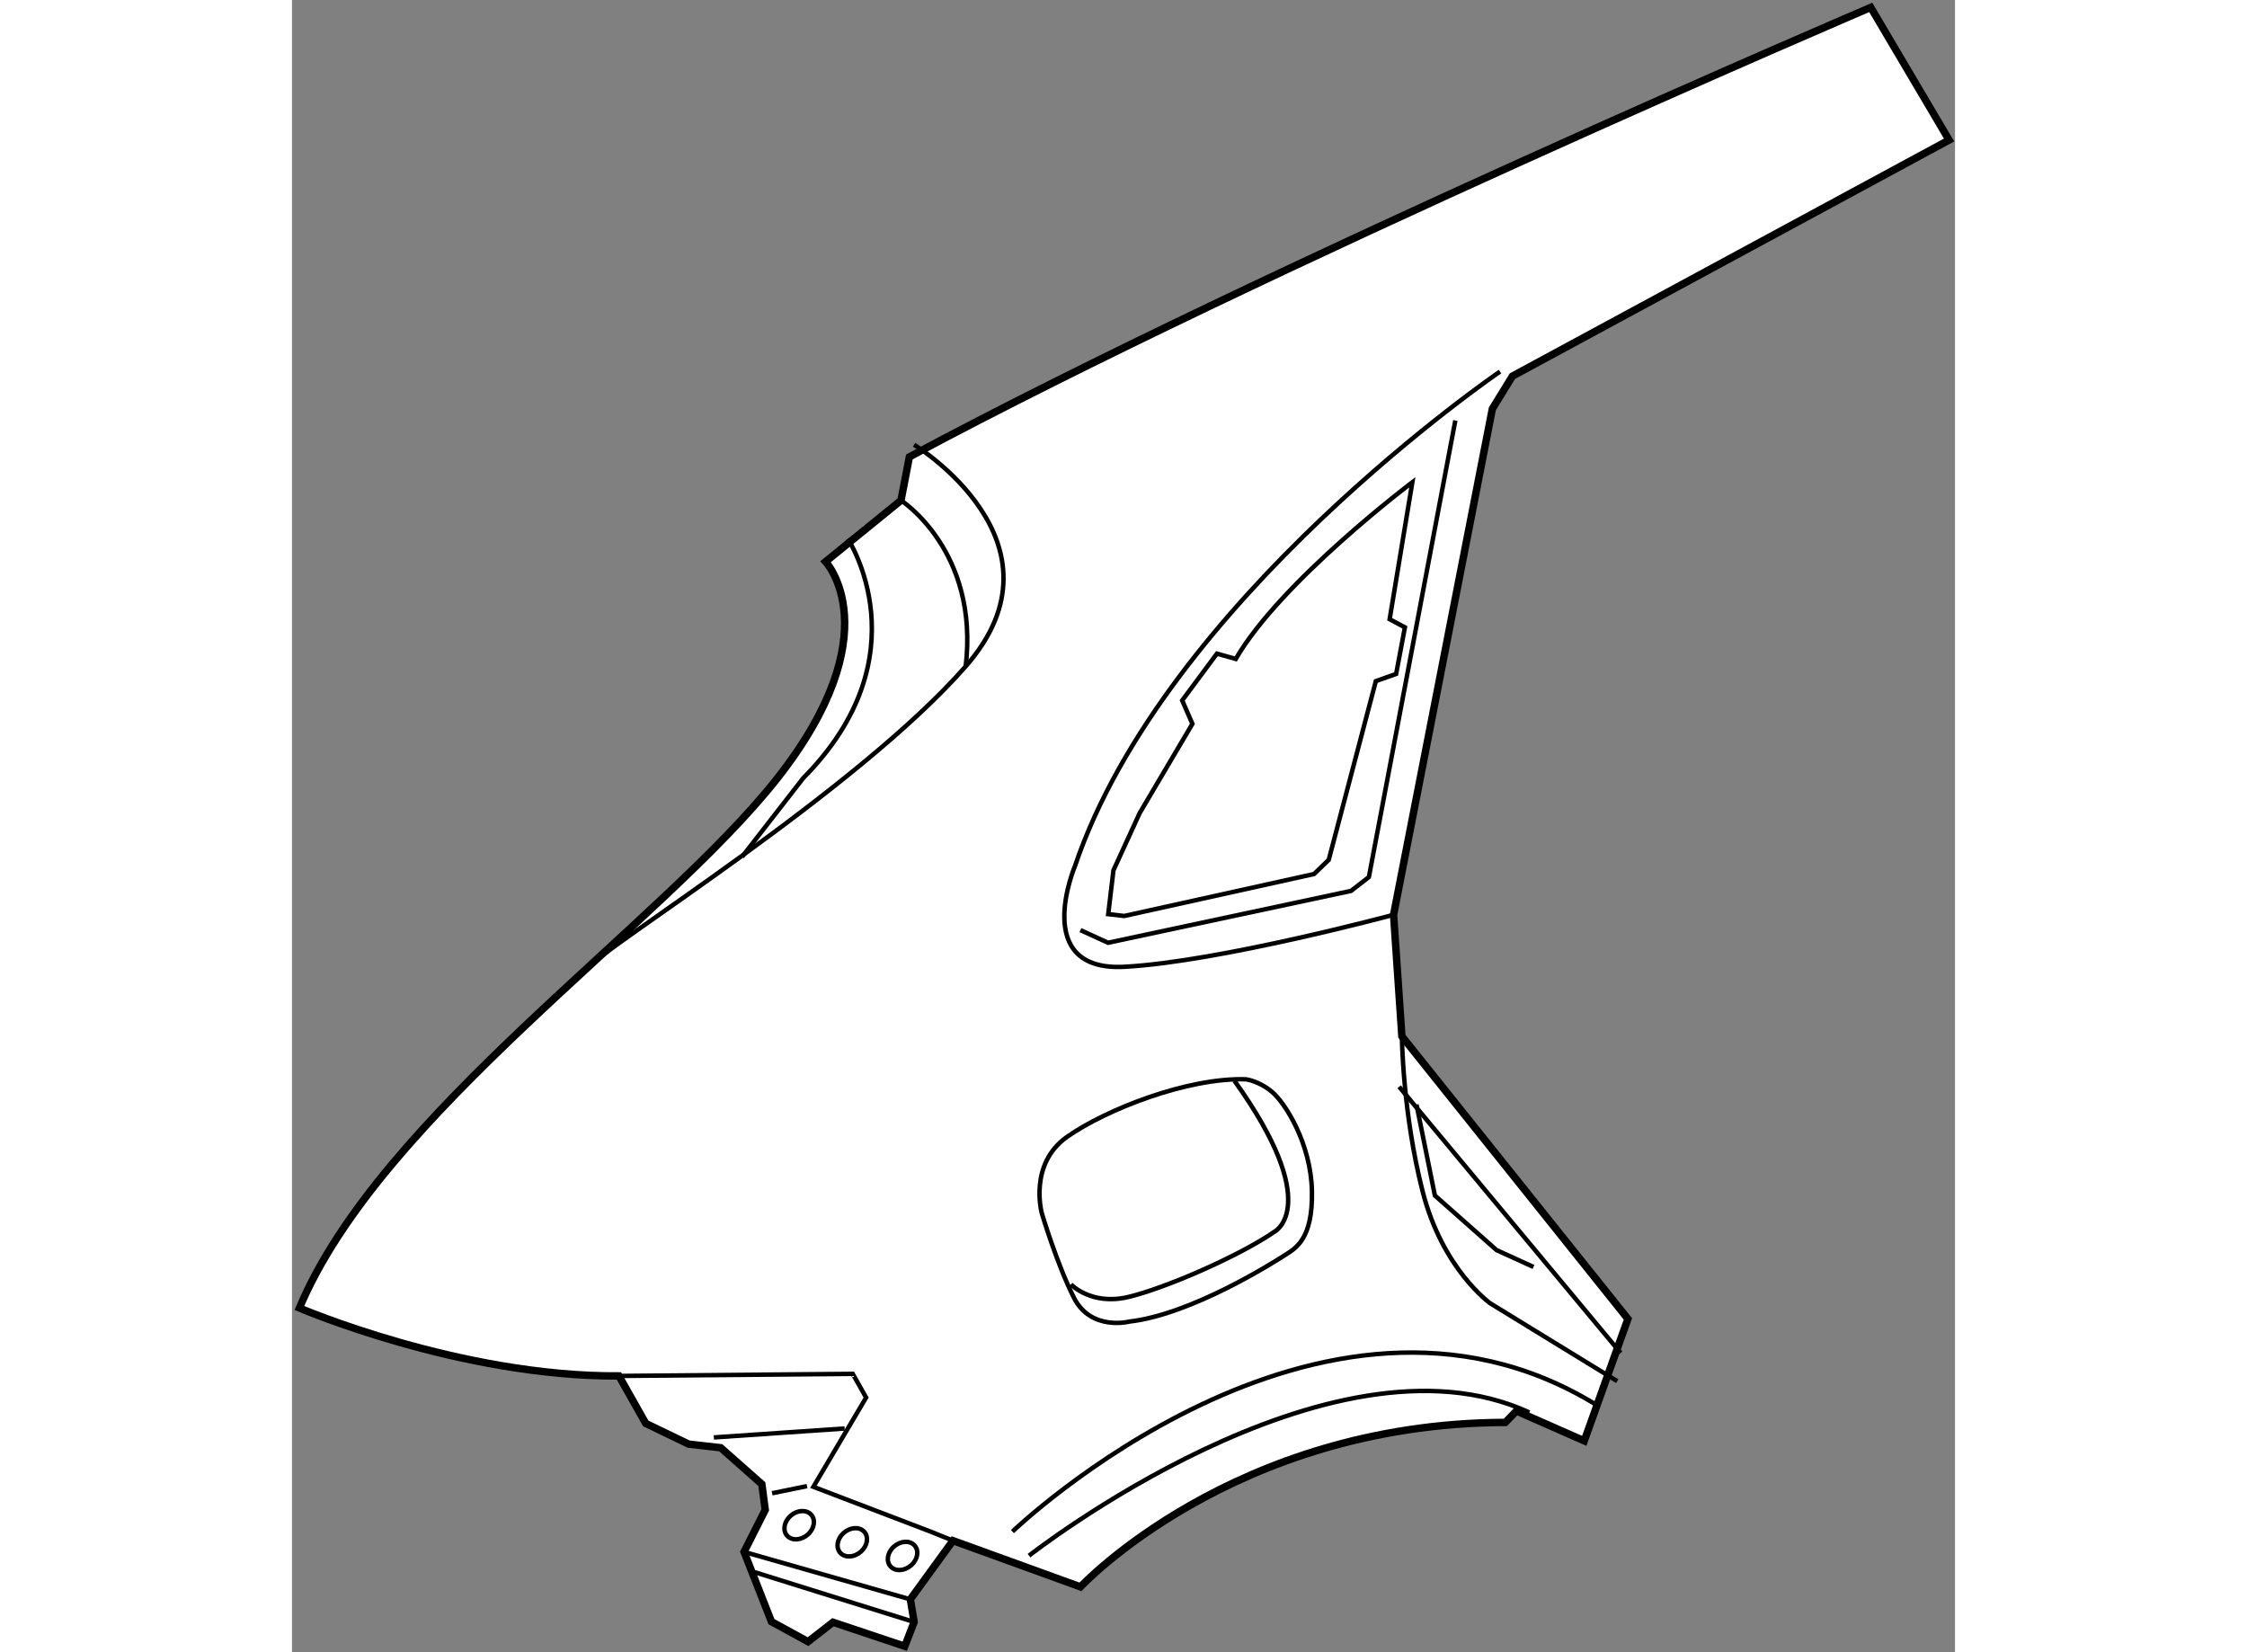 <?xml version="1.0" encoding="utf-8"?>
<!-- Generator: Adobe Illustrator 15.1.0, SVG Export Plug-In . SVG Version: 6.00 Build 0)  -->
<!DOCTYPE svg PUBLIC "-//W3C//DTD SVG 1.1//EN" "http://www.w3.org/Graphics/SVG/1.1/DTD/svg11.dtd">
<svg version="1.1" xmlns="http://www.w3.org/2000/svg" xmlns:xlink="http://www.w3.org/1999/xlink" x="0px" y="0px" width="244.8px"
	 height="180px" viewBox="85.271 5.142 112.06 111.331" enable-background="new 0 0 244.8 180" xml:space="preserve">
	
<rect x="85.271" y="5.142" width="112.06" height="111.331" fill="#808080" stroke="none"/>
	
<g><path fill="#FFFFFF" stroke="#000000" stroke-width="0.5" d="M85.771,93.278c0,0,10.814,4.646,21.531,4.579l1.807,3.199			l2.896,1.396l2.155,0.243l2.771,2.451l0.23,1.736l-1.428,2.83l1.845,4.7l2.466,1.349l1.683-1.307l4.835,1.619l0.631-1.638			l-0.256-1.526l2.873-3.954l8.591,3.114c0,0,10.267-11.024,28.63-11.081l0.746-0.771l4.571,2.014l2.941-8.218l-15.23-19.042			l-0.559-8.189l6.656-34.097l1.352-2.198l29.423-15.91l-5.278-8.935c0,0-40.746,17.404-64.781,30.287l-0.564,2.932l-5.079,4.127			c0,0,4.463,4.782-3.256,14.6C110.254,67.402,91.251,80.216,85.771,93.278z"></path><path fill="none" stroke="#000000" stroke-width="0.3" d="M149.543,77.868c0,0,0.862,0.097,1.756,0.84			c0.898,0.743,2.645,3.507,2.7,6.723c0.061,3.214-1.107,3.831-1.816,4.282c-0.712,0.455-6.264,3.994-10.476,4.479			c0,0-2.592,0.67-3.743-1.6c-1.151-2.27-2.167-5.697-2.167-5.697s-0.917-3.308,1.704-5.151			C140.121,79.901,145.623,77.745,149.543,77.868z"></path><path fill="none" stroke="#000000" stroke-width="0.3" d="M127.188,35.111c0,0,10.807,6.571,3.479,14.933			c-7.33,8.365-24.304,18.843-25.584,20.409"></path><path fill="none" stroke="#000000" stroke-width="0.3" d="M122.724,41.448c0,0,5.188,7.855-3.002,16.123l-4.125,5.306"></path><path fill="none" stroke="#000000" stroke-width="0.3" d="M126.308,38.861c0,0,5.282,3.378,4.359,11.183"></path><path fill="none" stroke="#000000" stroke-width="0.3" d="M166.673,30.179c0,0-22.586,15.4-28.64,33.315			c0,0-3.029,7.141,3.35,6.793c6.379-0.346,18.118-3.504,18.118-3.504"></path><path fill="none" stroke="#000000" stroke-width="0.3" d="M160.764,37.636c0,0-8.879,6.689-11.898,11.907l-1.27-0.357l-2.34,3.154			l0.688,1.576l-3.552,6.01l-1.769,3.861l-0.351,2.953l1.078,0.123l12.792-2.828l0.988-0.955l3.174-12.042l1.368-0.485l0.591-3.139			l-1.028-0.548L160.764,37.636z"></path><polyline fill="none" stroke="#000000" stroke-width="0.3" points="163.662,33.475 157.835,64.242 156.631,65.174 140.261,68.667 			138.396,67.815 		"></polyline><polyline fill="none" stroke="#000000" stroke-width="0.3" points="107.303,97.857 123.056,97.716 123.957,99.315 			120.404,105.328 128.351,108.366 129.81,108.957 		"></polyline><path fill="none" stroke="#000000" stroke-width="0.3" d="M160.06,74.973c0,0,0.045,5.134,1.388,10.417			c1.341,5.284,4.566,7.574,4.566,7.574l8.556,5.246"></path><path fill="none" stroke="#000000" stroke-width="0.3" d="M133.816,108.345c0,0,20.712-19.89,39.263-8.592"></path><path fill="none" stroke="#000000" stroke-width="0.3" d="M134.935,109.966c0,0,20.239-15.88,33.71-9.65"></path><line fill="none" stroke="#000000" stroke-width="0.3" x1="116.445" y1="111.08" x2="127.193" y2="114.438"></line><line fill="none" stroke="#000000" stroke-width="0.3" x1="115.734" y1="109.714" x2="126.937" y2="112.911"></line><line fill="none" stroke="#000000" stroke-width="0.3" x1="113.697" y1="102" x2="122.51" y2="101.398"></line><line fill="none" stroke="#000000" stroke-width="0.3" x1="117.623" y1="105.761" x2="119.974" y2="105.28"></line><path fill="none" stroke="#000000" stroke-width="0.3" d="M120.034,108.541c-0.445,0.395-1.063,0.438-1.389,0.092			c-0.323-0.348-0.228-0.948,0.214-1.344c0.442-0.399,1.063-0.438,1.388-0.093C120.571,107.542,120.477,108.144,120.034,108.541z"></path><path fill="none" stroke="#000000" stroke-width="0.3" d="M123.612,109.692c-0.442,0.398-1.065,0.439-1.386,0.093			c-0.326-0.348-0.23-0.946,0.21-1.342c0.445-0.4,1.064-0.44,1.389-0.095C124.149,108.697,124.055,109.298,123.612,109.692z"></path><path fill="none" stroke="#000000" stroke-width="0.3" d="M127.001,110.611c-0.446,0.397-1.065,0.438-1.386,0.093			c-0.327-0.346-0.233-0.947,0.209-1.342c0.446-0.397,1.064-0.438,1.389-0.095C127.538,109.615,127.443,110.217,127.001,110.611z"></path><polyline fill="none" stroke="#000000" stroke-width="0.3" points="161.044,79.572 162.284,85.7 166.439,89.378 168.927,90.513 					"></polyline><line fill="none" stroke="#000000" stroke-width="0.3" x1="159.875" y1="78.37" x2="174.8" y2="96.31"></line><path fill="none" stroke="#000000" stroke-width="0.3" d="M137.756,91.685c0,0,1.359,1.437,3.833,0.86			c2.469-0.572,7.538-2.776,9.921-4.431c0,0,3.268-1.771-2.732-10.144"></path></g>


</svg>